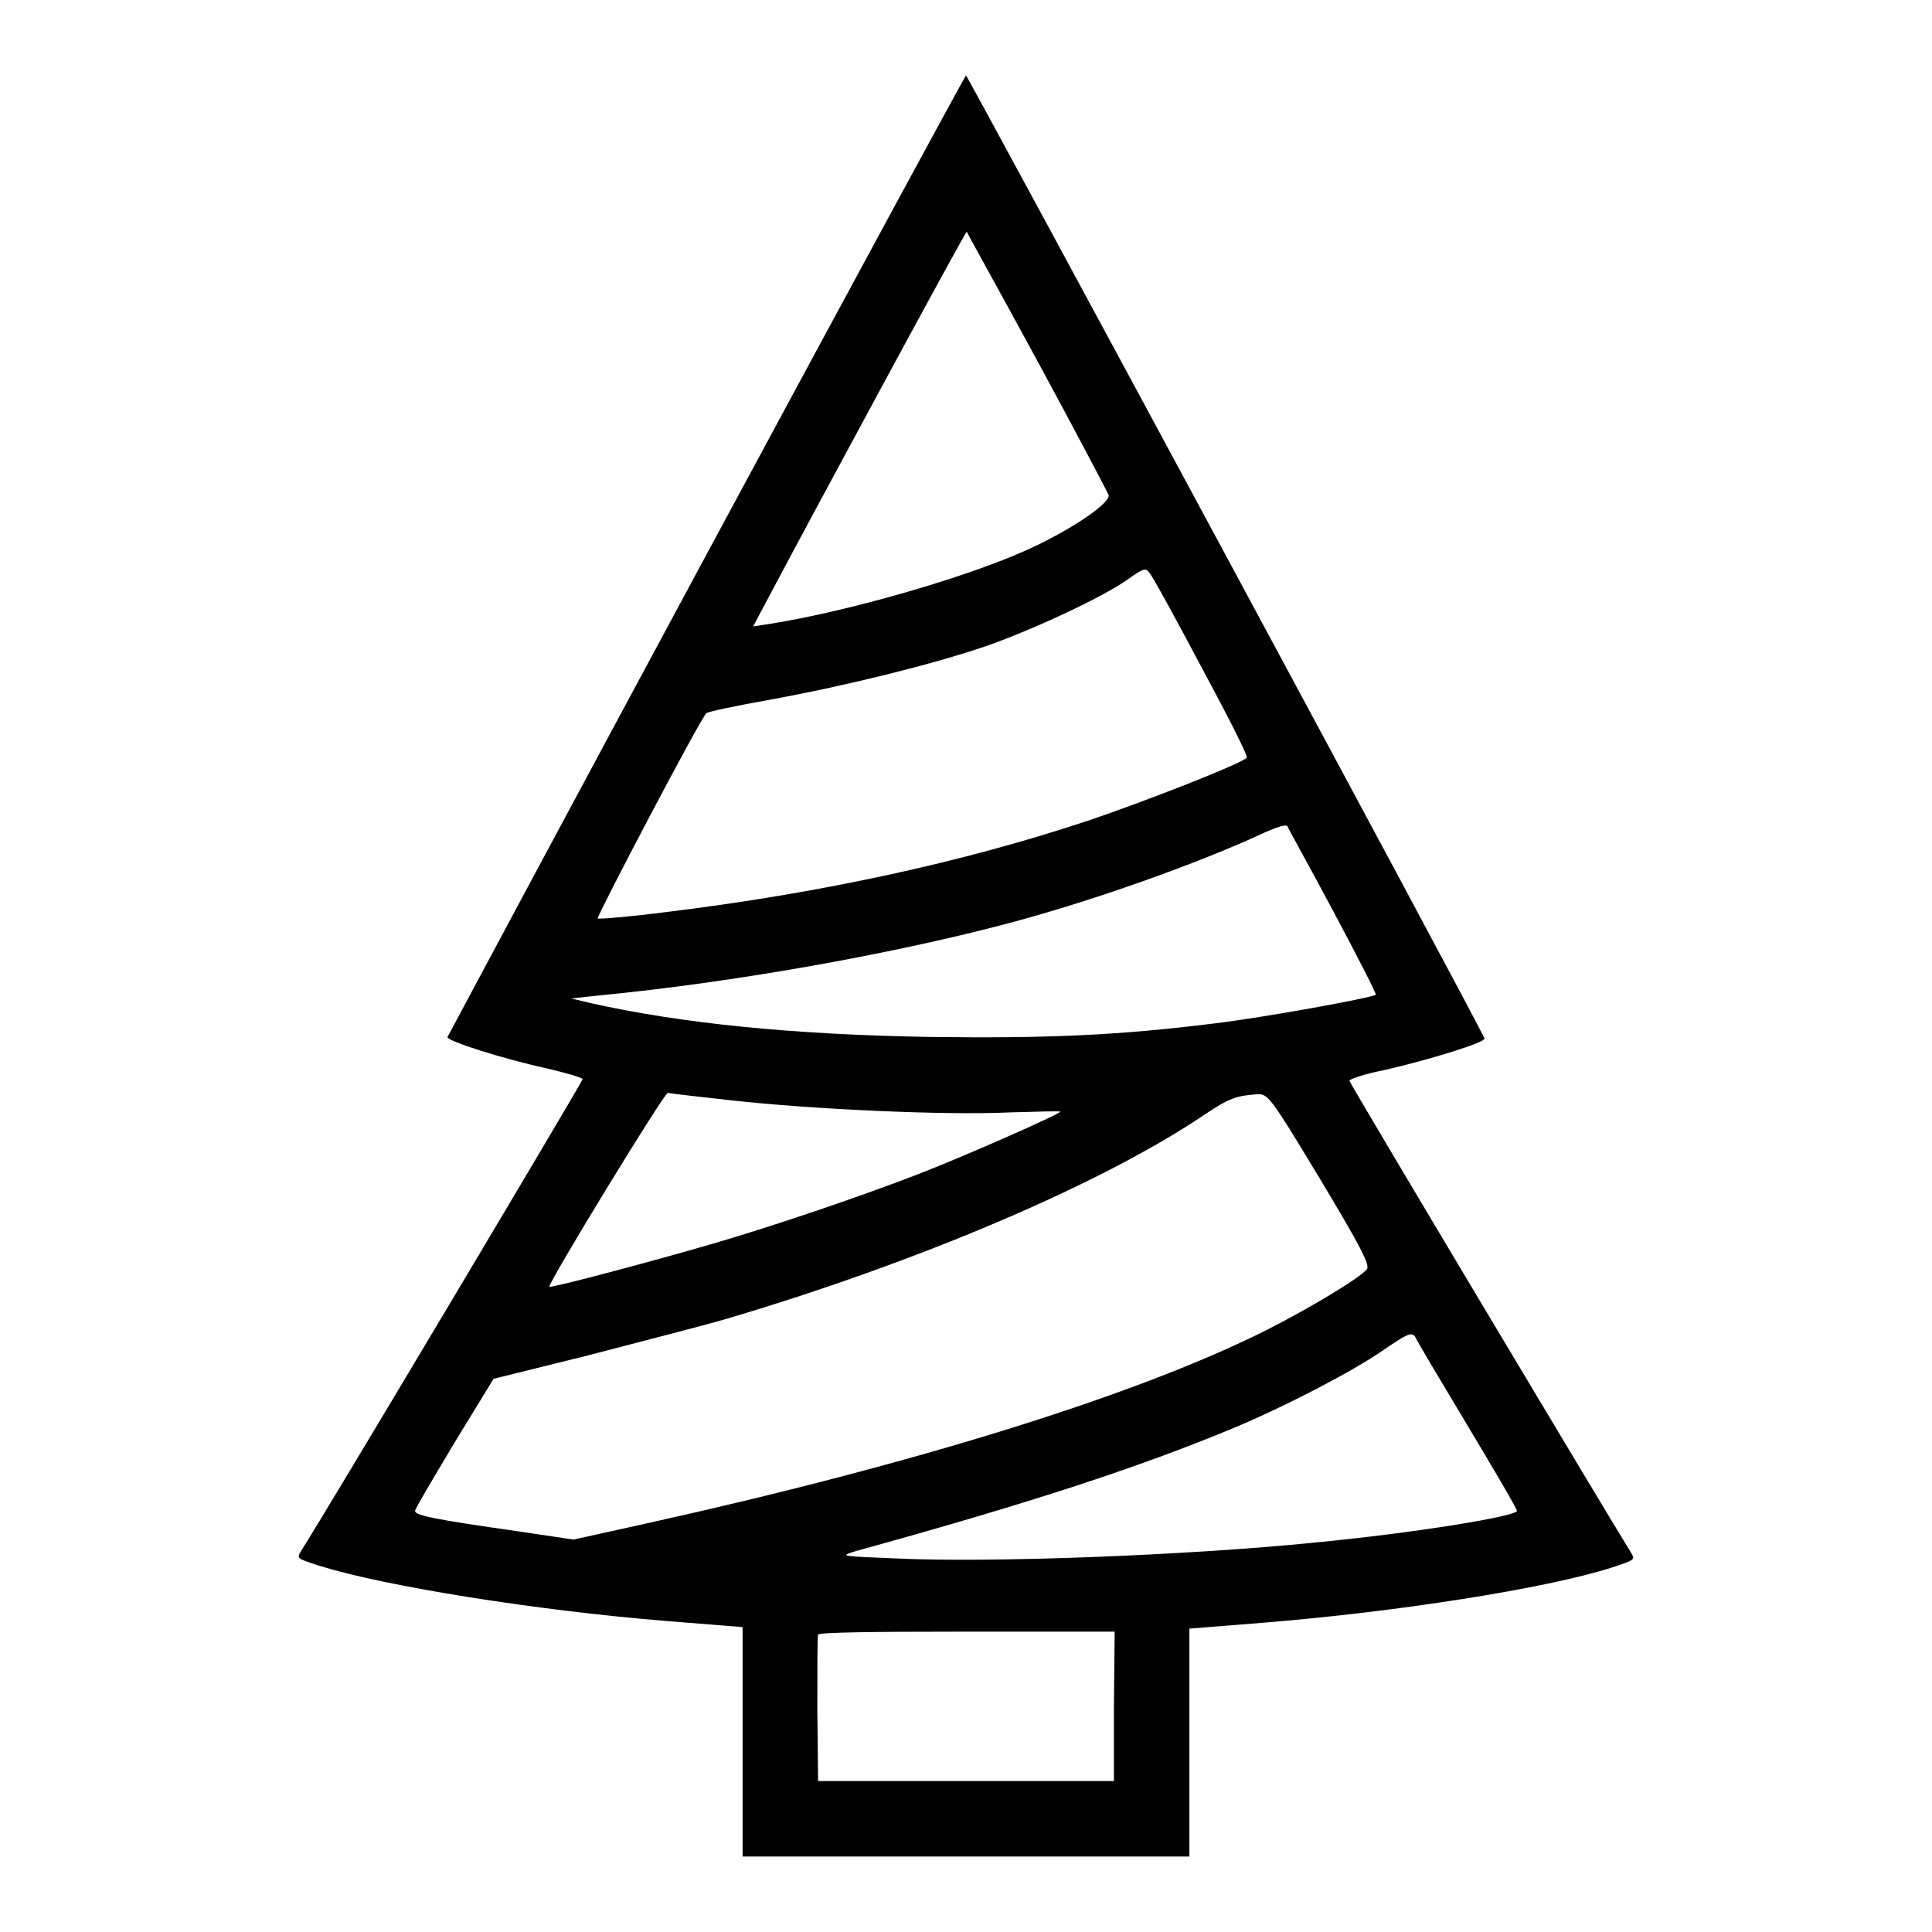 <?xml version="1.0" encoding="utf-8"?>
<!-- Svg Vector Icons : http://www.onlinewebfonts.com/icon -->
<!DOCTYPE svg PUBLIC "-//W3C//DTD SVG 1.1//EN" "http://www.w3.org/Graphics/SVG/1.1/DTD/svg11.dtd">
<svg version="1.1" xmlns="http://www.w3.org/2000/svg" xmlns:xlink="http://www.w3.org/1999/xlink" x="0px" y="0px" viewBox="0 0 256 256" enable-background="new 0 0 256 256" xml:space="preserve">
<g><g><g><path fill="#000000" d="M93.6,73.5c-18.8,34.9-34.2,63.7-34.3,63.9c-0.2,0.5,7.3,2.9,13.3,4.2c2.5,0.6,4.6,1.2,4.6,1.4c0,0.3-34.5,58.2-37.3,62.5c-0.6,1-0.6,1,2.5,2c8.7,2.7,28.7,5.9,46,7.3l10,0.8v15.1V246H128h29.6v-15.1v-15.1l10-0.8c17.3-1.4,37.3-4.5,46-7.3c3-1,3.1-1,2.5-2c-2.7-4.3-37.3-62.2-37.3-62.5c0-0.2,2-0.9,4.6-1.4c6.1-1.4,13.5-3.7,13.3-4.2C196.3,136.3,128.2,10,128,10C127.9,10,112.4,38.6,93.6,73.5z M137.5,47.9c5.1,9.4,9.3,17.4,9.4,17.7c0.2,1-4.2,4.1-9.6,6.7c-7.8,3.8-24.6,8.7-35.5,10.4l-2,0.3l1.8-3.4c6.9-13,26.3-48.9,26.5-48.9C128.1,30.8,132.4,38.5,137.5,47.9z M159.2,88.4c3.5,6.5,6.2,11.8,6,12c-0.7,0.8-13.5,5.8-20.9,8.3c-16.8,5.6-35.8,9.7-56.4,12.2c-4.7,0.6-8.5,0.9-8.7,0.8c-0.2-0.2,13.6-26.5,14.4-27.2c0.2-0.2,4-1,8.5-1.8c9.9-1.8,21.6-4.7,28.6-7.1c6-2.1,15.3-6.4,18.7-8.8c2.1-1.5,2.4-1.6,2.9-0.9C152.7,76.3,155.8,82,159.2,88.4z M176.7,120.8c3.2,6,5.7,10.9,5.6,11c-0.4,0.4-14.7,3-21.3,3.8c-12.9,1.6-22.1,2-37.8,1.8c-18.1-0.3-33-1.8-45-4.5l-2.5-0.6l3.7-0.4c17.6-1.7,38.4-5.4,53.6-9.4c11.5-3,25.8-8.1,34.6-12.2c1.8-0.8,2.9-1.1,3-0.8C170.7,109.8,173.5,114.8,176.7,120.8z M96.9,145.8c10.8,1.2,28.5,2,36.8,1.6c3.7-0.1,6.8-0.2,6.8-0.1c0,0.3-13.1,6.1-19.4,8.5c-7.3,2.8-18.7,6.7-27,9.1c-7.9,2.3-21.1,5.8-21.3,5.6c-0.3-0.3,15.2-25.7,15.7-25.7C88.7,144.9,92.5,145.3,96.9,145.8z M174.9,156.2c5.4,9,6.7,11.5,6.2,12c-1,1.2-7.5,5.1-13.2,8c-17.3,8.7-46.7,17.8-82.4,25.7l-9.5,2.1l-7.4-1.1c-11.2-1.6-13.6-2.1-13.6-2.7c0-0.3,2.4-4.3,5.2-9l5.2-8.5l12.5-3.1c6.9-1.8,15.1-3.9,18.2-4.8c25.4-7.5,49.9-17.9,63.5-27.1c3.3-2.2,4.2-2.5,6.9-2.7C168,144.9,168.2,145.1,174.9,156.2z M194.4,188.8c3.6,6,6.6,11.1,6.6,11.4c0,0.7-13.3,2.9-26.8,4.2c-16.9,1.7-43,2.7-55.5,2.1c-7.5-0.3-7.5-0.3-5.2-1c23.2-6.4,37.5-11.1,50-16.3c6.7-2.8,15.6-7.4,19.8-10.3c3.2-2.2,3.7-2.4,4.2-1.8C187.7,177.6,190.8,182.8,194.4,188.8z M147.6,226.2v9.8H128h-19.6l-0.1-9.5c0-5.2,0-9.7,0.1-9.9c0.1-0.3,6.7-0.4,19.7-0.4l19.6,0L147.6,226.2L147.6,226.2z"/></g></g></g>
</svg>